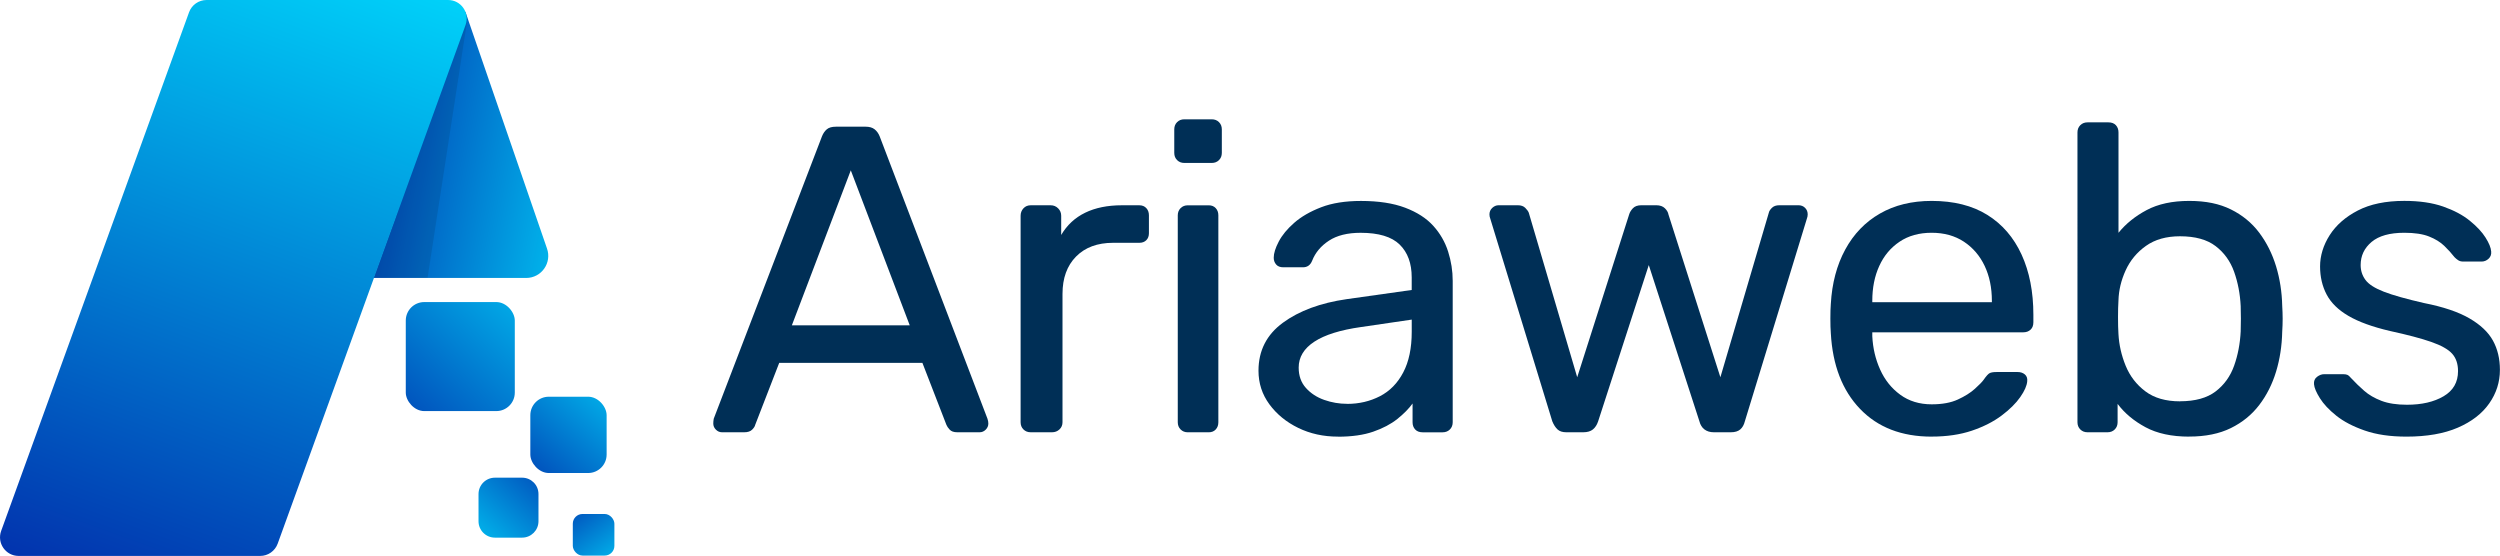 <svg xmlns="http://www.w3.org/2000/svg" xmlns:xlink="http://www.w3.org/1999/xlink" id="Layer_2" data-name="Layer 2" viewBox="0 0 899.39 200"><defs><style>      .cls-1 {        fill: url(#linear-gradient);      }      .cls-1, .cls-2, .cls-3, .cls-4, .cls-5, .cls-6, .cls-7, .cls-8 {        stroke-width: 0px;      }      .cls-2 {        fill: #002f56;      }      .cls-3 {        fill: url(#linear-gradient-6);      }      .cls-4 {        fill: url(#linear-gradient-5);      }      .cls-5 {        fill: url(#linear-gradient-2);      }      .cls-6 {        fill: url(#linear-gradient-3);      }      .cls-7 {        fill: url(#linear-gradient-4);      }      .cls-8 {        opacity: .1;      }    </style><linearGradient id="linear-gradient" x1="196.8" y1="169.58" x2="226.35" y2="209.82" gradientUnits="userSpaceOnUse"><stop offset="0" stop-color="#020c9b"></stop><stop offset="1" stop-color="#0df"></stop></linearGradient><linearGradient id="linear-gradient-2" x1="208.99" y1="153.08" x2="164.23" y2="203.85" xlink:href="#linear-gradient"></linearGradient><linearGradient id="linear-gradient-3" x1="174.89" y1="191.27" x2="229.53" y2="127.05" xlink:href="#linear-gradient"></linearGradient><linearGradient id="linear-gradient-4" x1="119.13" y1="180.35" x2="204.6" y2="84.55" xlink:href="#linear-gradient"></linearGradient><linearGradient id="linear-gradient-5" x1="101.8" y1="42.4" x2="230.19" y2="67.77" xlink:href="#linear-gradient"></linearGradient><linearGradient id="linear-gradient-6" x1="21.92" y1="270.44" x2="131.61" y2="-30.95" xlink:href="#linear-gradient"></linearGradient></defs><g id="Layer_1-2" data-name="Layer 1"><g><g><rect class="cls-1" x="206.07" y="184.91" width="14.96" height="14.96" rx="3.49" ry="3.49"></rect><path class="cls-5" d="m187.85,171.85h-9.81c-3.25,0-5.89,2.64-5.89,5.89v9.79c0,3.25,2.64,5.89,5.89,5.89h9.79c3.25,0,5.89-2.64,5.89-5.89v-9.81c0-3.24-2.63-5.87-5.87-5.87Z"></path><rect class="cls-6" x="190.79" y="142.72" width="27.45" height="27.45" rx="6.65" ry="6.65"></rect><rect class="cls-7" x="145.98" y="108.67" width="39.22" height="39.22" rx="6.65" ry="6.65"></rect><path class="cls-4" d="m142,78.75l-7.7,21.25h54.99c5.51,0,9.35-5.47,7.47-10.66L167.41,4.18l-25.41,74.56Z"></path><polygon class="cls-8" points="167.41 4.18 142 78.75 134.3 100 153.82 99.95 168.22 6.52 167.41 4.18"></polygon><path class="cls-3" d="m161.2,0h-86.89c-2.82,0-5.34,1.77-6.3,4.42L.41,191.02c-1.58,4.37,1.65,8.98,6.3,8.98h86.89c2.82,0,5.34-1.77,6.3-4.42L167.5,8.98c1.58-4.37-1.65-8.98-6.3-8.98Z"></path></g><g><path class="cls-2" d="m259.75,155.51c-.84,0-1.57-.31-2.2-.94-.63-.63-.94-1.36-.94-2.2,0-.52.05-1.1.16-1.73l38.95-101.61c.42-1.04.99-1.88,1.73-2.51.73-.63,1.83-.94,3.3-.94h10.68c1.36,0,2.43.31,3.22.94s1.39,1.47,1.81,2.51l38.79,101.61c.21.63.31,1.21.31,1.73,0,.84-.31,1.57-.94,2.2-.63.63-1.36.94-2.2.94h-8.01c-1.26,0-2.17-.31-2.75-.94-.58-.63-.97-1.2-1.18-1.73l-8.64-22.3h-51.51l-8.64,22.3c-.11.53-.47,1.1-1.1,1.73-.63.63-1.57.94-2.83.94h-8.01Zm25.13-38.48h42.4l-21.2-55.75-21.2,55.75Z"></path><path class="cls-2" d="m370.78,155.51c-1.05,0-1.91-.34-2.59-1.02-.68-.68-1.02-1.54-1.02-2.59v-74.28c0-1.04.34-1.94,1.02-2.67.68-.73,1.54-1.1,2.59-1.1h7.22c1.05,0,1.94.37,2.67,1.1.73.73,1.1,1.62,1.1,2.67v6.91c2.09-3.56,4.97-6.23,8.64-8.01,3.66-1.78,8.06-2.67,13.19-2.67h6.28c1.04,0,1.88.34,2.51,1.02.63.68.94,1.55.94,2.59v6.44c0,1.05-.31,1.88-.94,2.51-.63.63-1.47.94-2.51.94h-9.42c-5.65,0-10.1,1.65-13.35,4.95-3.25,3.3-4.87,7.77-4.87,13.43v46.17c0,1.05-.37,1.91-1.1,2.59-.73.68-1.62,1.02-2.67,1.02h-7.69Z"></path><path class="cls-2" d="m426.06,58.62c-1.05,0-1.91-.34-2.59-1.02-.68-.68-1.02-1.54-1.02-2.59v-8.48c0-1.04.34-1.91,1.02-2.59s1.54-1.02,2.59-1.02h9.89c1.04,0,1.91.34,2.59,1.02.68.68,1.02,1.55,1.02,2.59v8.48c0,1.05-.34,1.91-1.02,2.59-.68.68-1.55,1.02-2.59,1.02h-9.89Zm1.26,96.9c-1.05,0-1.91-.34-2.59-1.02-.68-.68-1.02-1.54-1.02-2.59v-74.44c0-1.04.34-1.91,1.02-2.59.68-.68,1.54-1.02,2.59-1.02h7.54c1.04,0,1.88.34,2.51,1.02.63.68.94,1.55.94,2.59v74.44c0,1.05-.31,1.91-.94,2.59-.63.68-1.47,1.02-2.51,1.02h-7.54Z"></path><path class="cls-2" d="m481.34,157.08c-5.24,0-10-1.05-14.29-3.14-4.29-2.09-7.75-4.92-10.37-8.48-2.62-3.56-3.93-7.59-3.93-12.09,0-7.22,2.93-12.98,8.79-17.27,5.86-4.29,13.51-7.12,22.93-8.48l23.4-3.3v-4.55c0-5.03-1.44-8.95-4.32-11.78-2.88-2.83-7.57-4.24-14.06-4.24-4.71,0-8.51.94-11.39,2.83-2.88,1.88-4.9,4.29-6.05,7.22-.63,1.57-1.73,2.36-3.3,2.36h-7.07c-1.15,0-2.02-.34-2.59-1.02-.58-.68-.86-1.49-.86-2.43,0-1.57.6-3.51,1.81-5.81,1.2-2.3,3.06-4.55,5.57-6.75s5.73-4.06,9.66-5.58c3.93-1.52,8.72-2.28,14.37-2.28,6.28,0,11.57.81,15.86,2.43,4.29,1.62,7.67,3.8,10.13,6.52,2.46,2.72,4.24,5.81,5.34,9.27,1.1,3.46,1.65,6.96,1.65,10.52v50.88c0,1.05-.34,1.91-1.02,2.59s-1.55,1.02-2.59,1.02h-7.22c-1.15,0-2.04-.34-2.67-1.02-.63-.68-.94-1.54-.94-2.59v-6.75c-1.36,1.88-3.2,3.75-5.5,5.58-2.3,1.83-5.18,3.35-8.64,4.55-3.45,1.2-7.69,1.81-12.72,1.81Zm3.3-11.78c4.29,0,8.22-.92,11.78-2.75,3.56-1.83,6.36-4.68,8.4-8.56,2.04-3.87,3.06-8.74,3.06-14.61v-4.4l-18.22,2.67c-7.44,1.05-13.04,2.8-16.8,5.26-3.77,2.46-5.65,5.58-5.65,9.34,0,2.93.86,5.37,2.59,7.3,1.73,1.94,3.93,3.38,6.6,4.32s5.42,1.41,8.25,1.41Z"></path><path class="cls-2" d="m563.47,155.51c-1.36,0-2.41-.34-3.14-1.02-.73-.68-1.36-1.65-1.88-2.91l-22.3-72.87c-.21-.52-.31-1.05-.31-1.57,0-.94.34-1.73,1.02-2.36.68-.63,1.44-.94,2.28-.94h6.91c1.15,0,2.04.31,2.67.94.63.63,1.05,1.21,1.26,1.73l17.43,59.21,18.69-58.58c.21-.73.65-1.46,1.33-2.2.68-.73,1.7-1.1,3.06-1.1h5.34c1.36,0,2.41.37,3.14,1.1.73.73,1.15,1.47,1.26,2.2l18.69,58.58,17.43-59.21c.1-.52.47-1.1,1.1-1.73.63-.63,1.52-.94,2.67-.94h6.91c.94,0,1.73.31,2.36.94.63.63.94,1.41.94,2.36,0,.52-.11,1.05-.31,1.57l-22.3,72.87c-.31,1.26-.86,2.23-1.65,2.91-.79.68-1.91,1.02-3.38,1.02h-6.12c-1.36,0-2.49-.34-3.38-1.02-.89-.68-1.49-1.65-1.81-2.91l-18.22-56.22-18.22,56.22c-.42,1.26-1.05,2.23-1.88,2.91-.84.68-1.99,1.02-3.46,1.02h-6.12Z"></path><path class="cls-2" d="m694.92,157.08c-10.78,0-19.37-3.32-25.75-9.97-6.39-6.65-9.89-15.73-10.52-27.25-.11-1.36-.16-3.11-.16-5.26s.05-3.9.16-5.26c.42-7.43,2.14-13.95,5.18-19.55,3.04-5.6,7.2-9.92,12.49-12.96,5.29-3.04,11.49-4.55,18.61-4.55,7.96,0,14.63,1.68,20.02,5.03,5.39,3.35,9.5,8.12,12.33,14.29,2.83,6.18,4.24,13.4,4.24,21.67v2.67c0,1.15-.34,2.04-1.02,2.67-.68.63-1.55.94-2.59.94h-54.34v1.41c.21,4.29,1.15,8.3,2.83,12.01,1.67,3.72,4.08,6.73,7.22,9.03,3.14,2.3,6.91,3.46,11.31,3.46,3.77,0,6.91-.57,9.42-1.73,2.51-1.15,4.55-2.43,6.12-3.85s2.62-2.49,3.14-3.22c.94-1.36,1.67-2.17,2.2-2.43.52-.26,1.36-.39,2.51-.39h7.54c1.05,0,1.91.29,2.59.86.68.58.97,1.39.86,2.43-.11,1.57-.94,3.48-2.51,5.73-1.57,2.25-3.82,4.48-6.75,6.67-2.93,2.2-6.49,4-10.68,5.42-4.19,1.41-9.01,2.12-14.45,2.12Zm-21.36-48.37h43.03v-.47c0-4.71-.86-8.9-2.59-12.56-1.73-3.66-4.22-6.57-7.46-8.72-3.25-2.14-7.12-3.22-11.62-3.22s-8.35,1.07-11.54,3.22c-3.2,2.15-5.63,5.05-7.3,8.72-1.68,3.67-2.51,7.85-2.51,12.56v.47Z"></path><path class="cls-2" d="m787.57,157.08c-6.28,0-11.52-1.13-15.7-3.38-4.19-2.25-7.54-5.05-10.05-8.4v6.6c0,1.05-.34,1.91-1.02,2.59s-1.55,1.02-2.59,1.02h-7.22c-1.05,0-1.91-.34-2.59-1.02-.68-.68-1.02-1.54-1.02-2.59V47.63c0-1.05.34-1.91,1.02-2.59.68-.68,1.54-1.02,2.59-1.02h7.54c1.15,0,2.04.34,2.67,1.02.63.68.94,1.55.94,2.59v36.12c2.62-3.24,5.99-5.97,10.13-8.17,4.13-2.2,9.24-3.3,15.31-3.3s10.86,1.02,15,3.06c4.13,2.04,7.54,4.84,10.21,8.4,2.67,3.56,4.68,7.59,6.05,12.09,1.36,4.5,2.09,9.21,2.2,14.13.1,1.68.16,3.25.16,4.71s-.05,3.04-.16,4.71c-.11,5.03-.84,9.79-2.2,14.29-1.36,4.5-3.38,8.51-6.05,12.01-2.67,3.51-6.07,6.28-10.21,8.32-4.14,2.04-9.13,3.06-15,3.06Zm-3.3-12.72c5.44,0,9.71-1.18,12.8-3.53,3.09-2.36,5.31-5.44,6.67-9.27,1.36-3.82,2.14-7.93,2.36-12.33.1-3.04.1-6.07,0-9.11-.21-4.4-1-8.5-2.36-12.33-1.36-3.82-3.59-6.91-6.67-9.26-3.09-2.36-7.36-3.53-12.8-3.53-4.92,0-9.01,1.15-12.25,3.46-3.25,2.3-5.68,5.24-7.3,8.79-1.62,3.56-2.49,7.17-2.59,10.84-.11,1.68-.16,3.69-.16,6.05s.05,4.37.16,6.05c.21,3.88,1.07,7.67,2.59,11.39,1.52,3.72,3.87,6.78,7.07,9.19,3.19,2.41,7.35,3.61,12.49,3.61Z"></path><path class="cls-2" d="m865.78,157.08c-5.86,0-10.89-.73-15.08-2.2-4.19-1.46-7.59-3.24-10.21-5.34-2.62-2.09-4.58-4.19-5.89-6.28-1.31-2.09-2.02-3.77-2.12-5.03-.11-1.15.26-2.04,1.1-2.67.84-.63,1.67-.94,2.51-.94h6.91c.63,0,1.12.08,1.49.24.37.16.86.6,1.49,1.33,1.36,1.47,2.88,2.93,4.55,4.4,1.67,1.47,3.74,2.67,6.2,3.61,2.46.94,5.52,1.41,9.19,1.41,5.34,0,9.74-1.02,13.19-3.06,3.46-2.04,5.18-5.05,5.18-9.03,0-2.62-.71-4.71-2.12-6.28-1.41-1.57-3.93-2.98-7.54-4.24-3.61-1.26-8.56-2.56-14.84-3.93-6.28-1.47-11.25-3.27-14.92-5.42-3.67-2.14-6.28-4.71-7.85-7.69-1.57-2.98-2.36-6.36-2.36-10.13s1.15-7.62,3.46-11.23c2.3-3.61,5.68-6.57,10.13-8.87,4.45-2.3,10.02-3.46,16.72-3.46,5.44,0,10.1.68,13.98,2.04,3.87,1.36,7.07,3.06,9.58,5.1,2.51,2.04,4.4,4.06,5.65,6.05,1.26,1.99,1.94,3.67,2.04,5.03.1,1.05-.21,1.91-.94,2.59-.73.68-1.57,1.02-2.51,1.02h-6.6c-.73,0-1.33-.16-1.81-.47-.47-.31-.92-.68-1.33-1.1-1.05-1.36-2.28-2.72-3.69-4.08-1.41-1.36-3.25-2.49-5.5-3.38-2.25-.89-5.21-1.33-8.87-1.33-5.24,0-9.16,1.1-11.78,3.3-2.62,2.2-3.93,4.97-3.93,8.32,0,1.99.57,3.77,1.73,5.34,1.15,1.57,3.35,2.98,6.6,4.24,3.24,1.26,8.06,2.62,14.45,4.08,6.91,1.36,12.35,3.19,16.33,5.5,3.98,2.3,6.8,4.97,8.48,8.01,1.67,3.04,2.51,6.54,2.51,10.52,0,4.4-1.28,8.43-3.85,12.09-2.57,3.67-6.33,6.57-11.31,8.72-4.97,2.15-11.13,3.22-18.45,3.22Z"></path></g></g></g></svg>